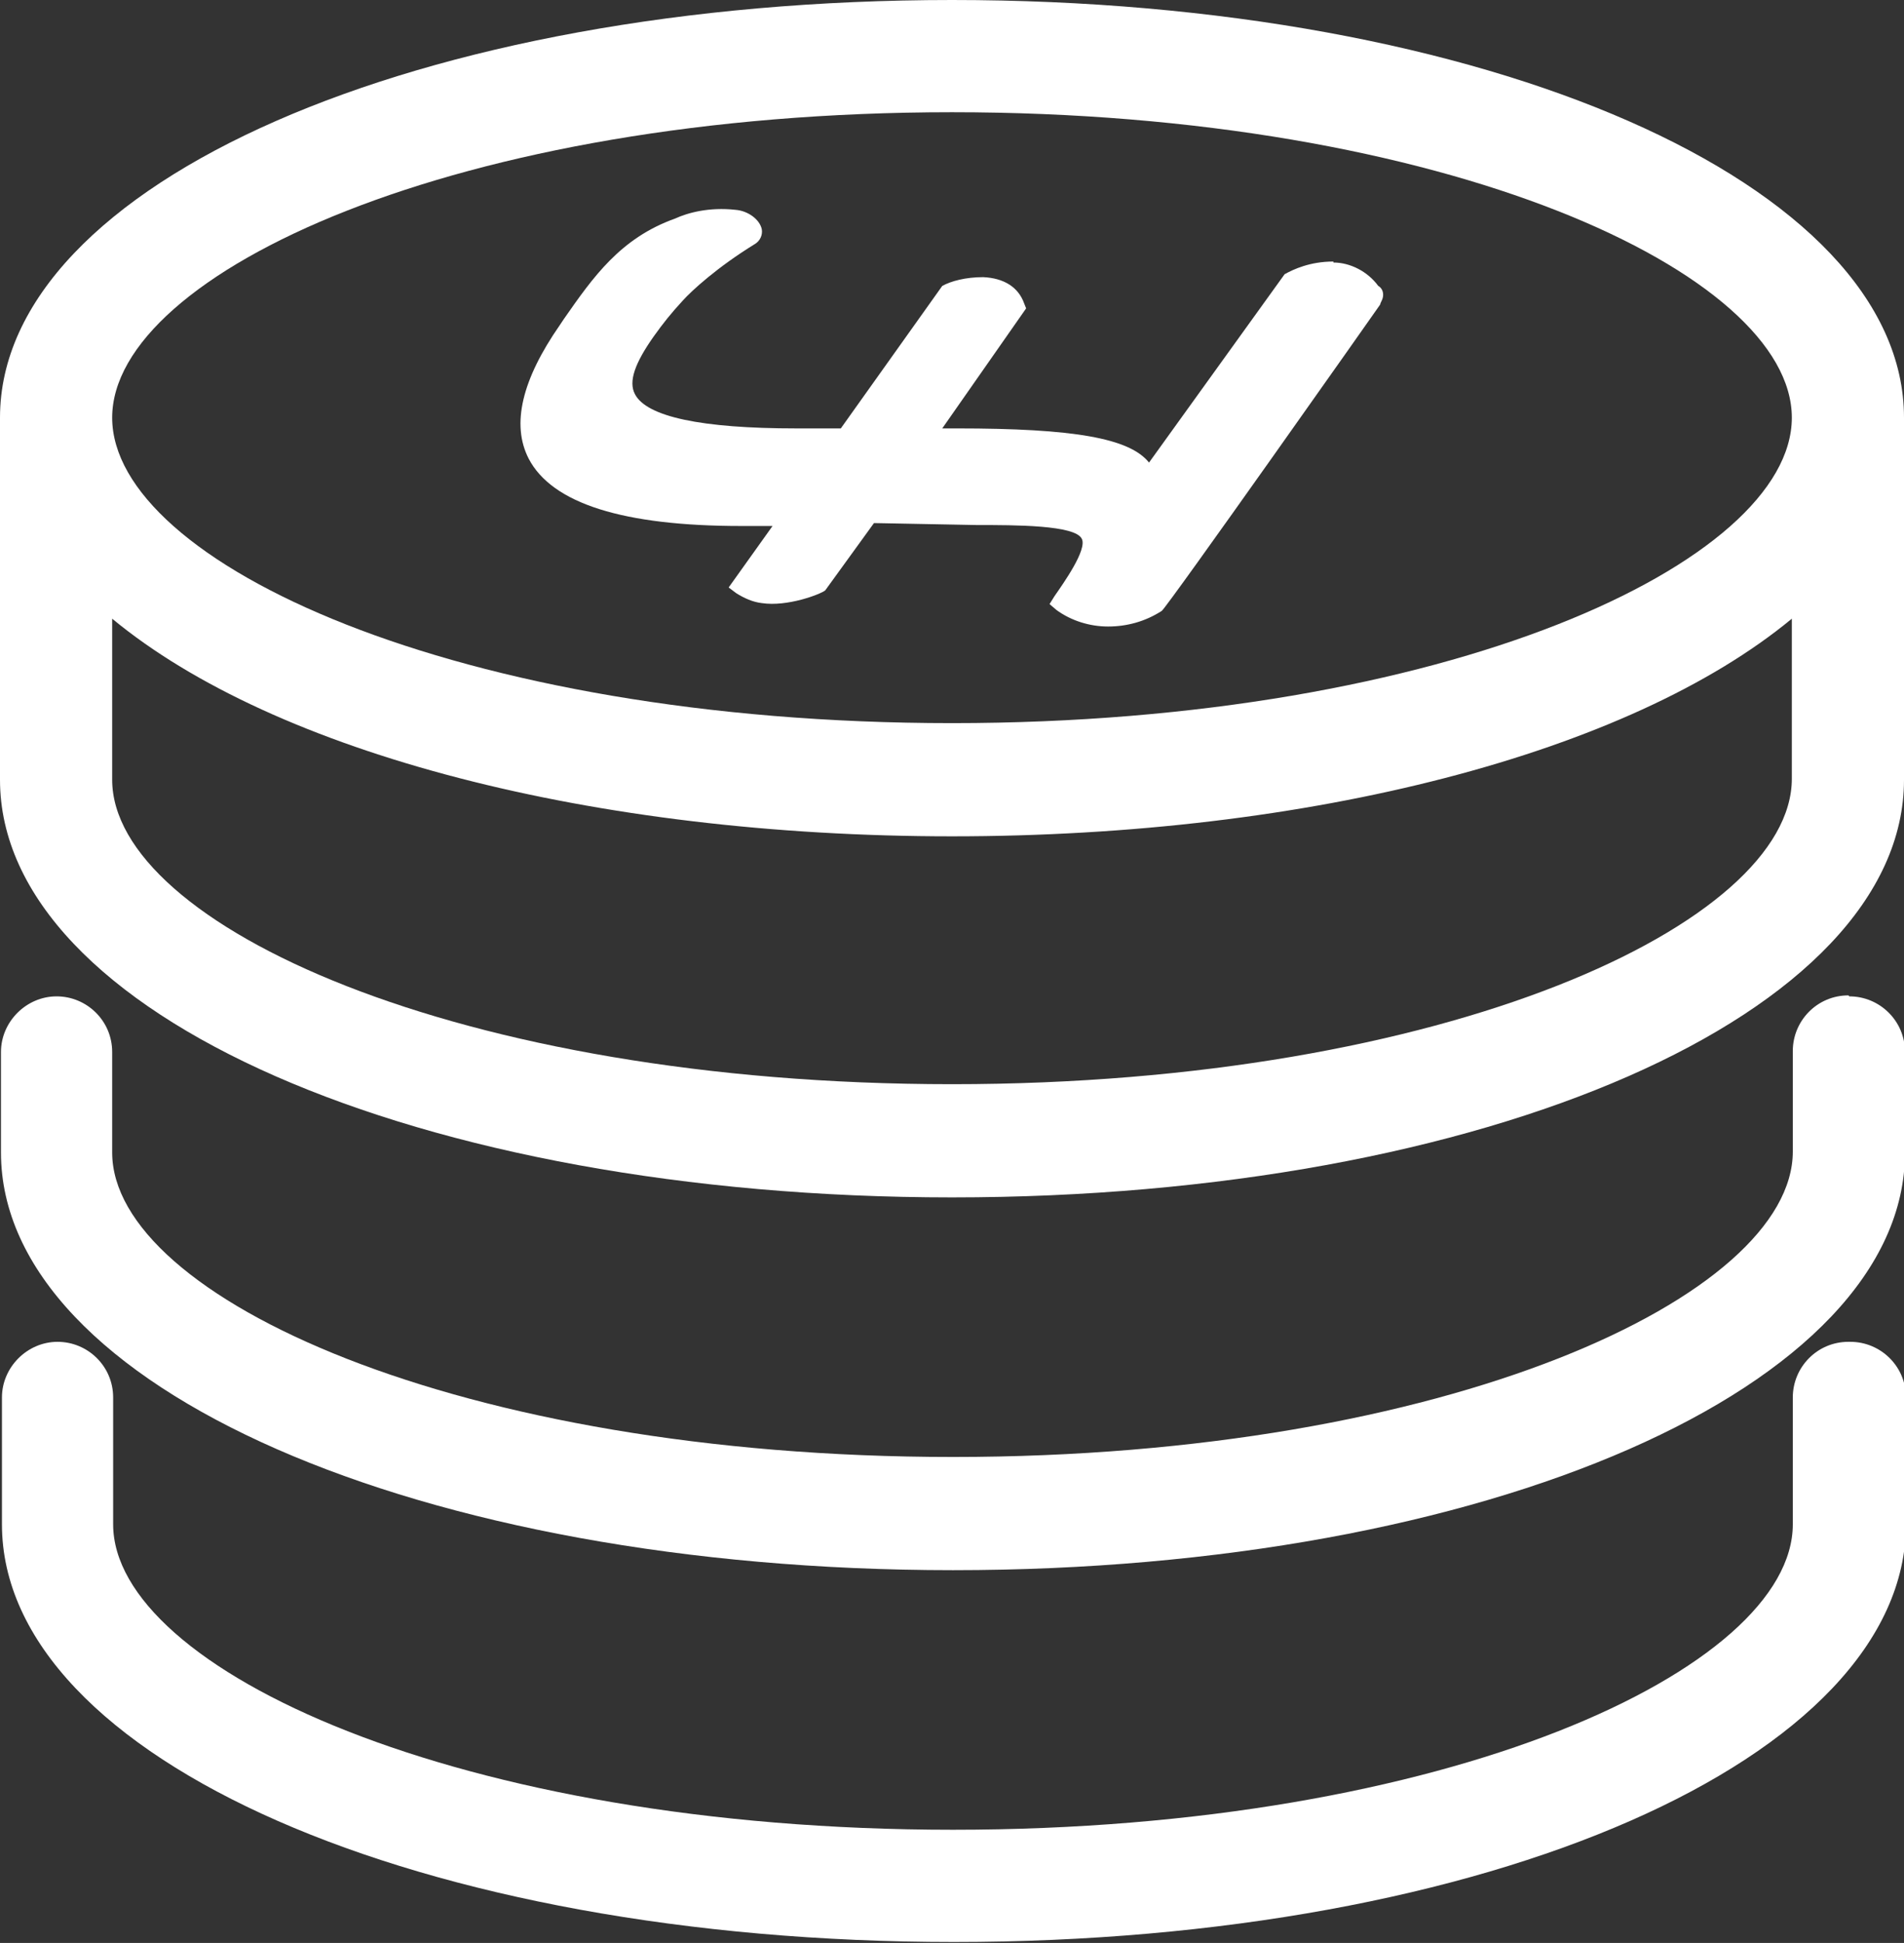 <?xml version="1.0" encoding="UTF-8"?><svg id="Layer_1" xmlns="http://www.w3.org/2000/svg" viewBox="0 0 19.52 19.91"><rect x="0" y="0" width="19.52" height="19.91" fill="#333333" stroke="none"/><defs><style>.cls-1{fill:#ffffff;}</style></defs><path class="cls-1" d="m9.76,0C4.29,0,0,1.88,0,4.28v3.71c0,2.4,4.29,4.28,9.76,4.28s9.76-1.88,9.76-4.28v-3.71C19.52,1.88,15.24,0,9.76,0Zm0,7.41c-5.08,0-8.61-1.65-8.61-3.13S4.69,1.15,9.76,1.15s8.61,1.65,8.61,3.13-3.54,3.13-8.61,3.13Zm8.61-1.08v1.65c0,1.48-3.54,3.13-8.61,3.13S1.15,9.47,1.15,7.99v-1.65c1.67,1.38,4.94,2.23,8.61,2.23s6.94-.85,8.61-2.23Z"/><path class="cls-1" d="m18.95,10.2c-.32,0-.57.26-.57.57v1.03c0,1.48-3.54,3.13-8.61,3.13S1.15,13.29,1.15,11.81v-1.03c0-.32-.26-.57-.57-.57s-.57.26-.57.57v1.03c0,2.4,4.29,4.28,9.76,4.28s9.76-1.88,9.76-4.28v-1.03c0-.32-.26-.57-.57-.57Z"/><path class="cls-1" d="m18.95,13.75c-.32,0-.57.26-.57.57v1.3c0,1.48-3.54,3.13-8.61,3.13s-8.61-1.65-8.61-3.13v-1.3c0-.32-.26-.57-.57-.57s-.57.26-.57.57v1.3c0,2.4,4.29,4.28,9.76,4.28s9.76-1.88,9.76-4.28v-1.3c0-.32-.26-.57-.57-.57Z"/><path class="cls-1" d="m13.67,2.68c-.24,0-.41.08-.5.13l-1.39,1.93c-.2-.25-.77-.35-1.97-.35h-.15s.86-1.23.86-1.23l-.02-.05c-.06-.17-.21-.26-.42-.27-.18,0-.33.04-.42.09l-1.04,1.46h-.46c-.97,0-1.53-.12-1.65-.35-.07-.13,0-.32.19-.59.1-.14.18-.24.3-.37.09-.1.35-.34.74-.58.05-.03.08-.09.07-.15-.02-.1-.14-.19-.27-.2-.27-.03-.49.03-.62.09-.56.2-.84.6-1.14,1.03l-.04.06c-.39.56-.5,1.02-.32,1.37.24.46.97.69,2.18.69h.32l-.45.63.08.06c.08.05.17.09.26.1.26.04.6-.09.65-.13l.5-.69,1.05.02c.4,0,1.01,0,1.08.14.06.11-.19.46-.28.59l-.05.08.07.06c.15.11.34.17.53.17s.38-.05.55-.16c.05-.03,2.22-3.11,2.24-3.14,0-.02.03-.05.03-.1,0-.05-.03-.08-.05-.09-.11-.15-.29-.24-.46-.24Z"/></svg>
